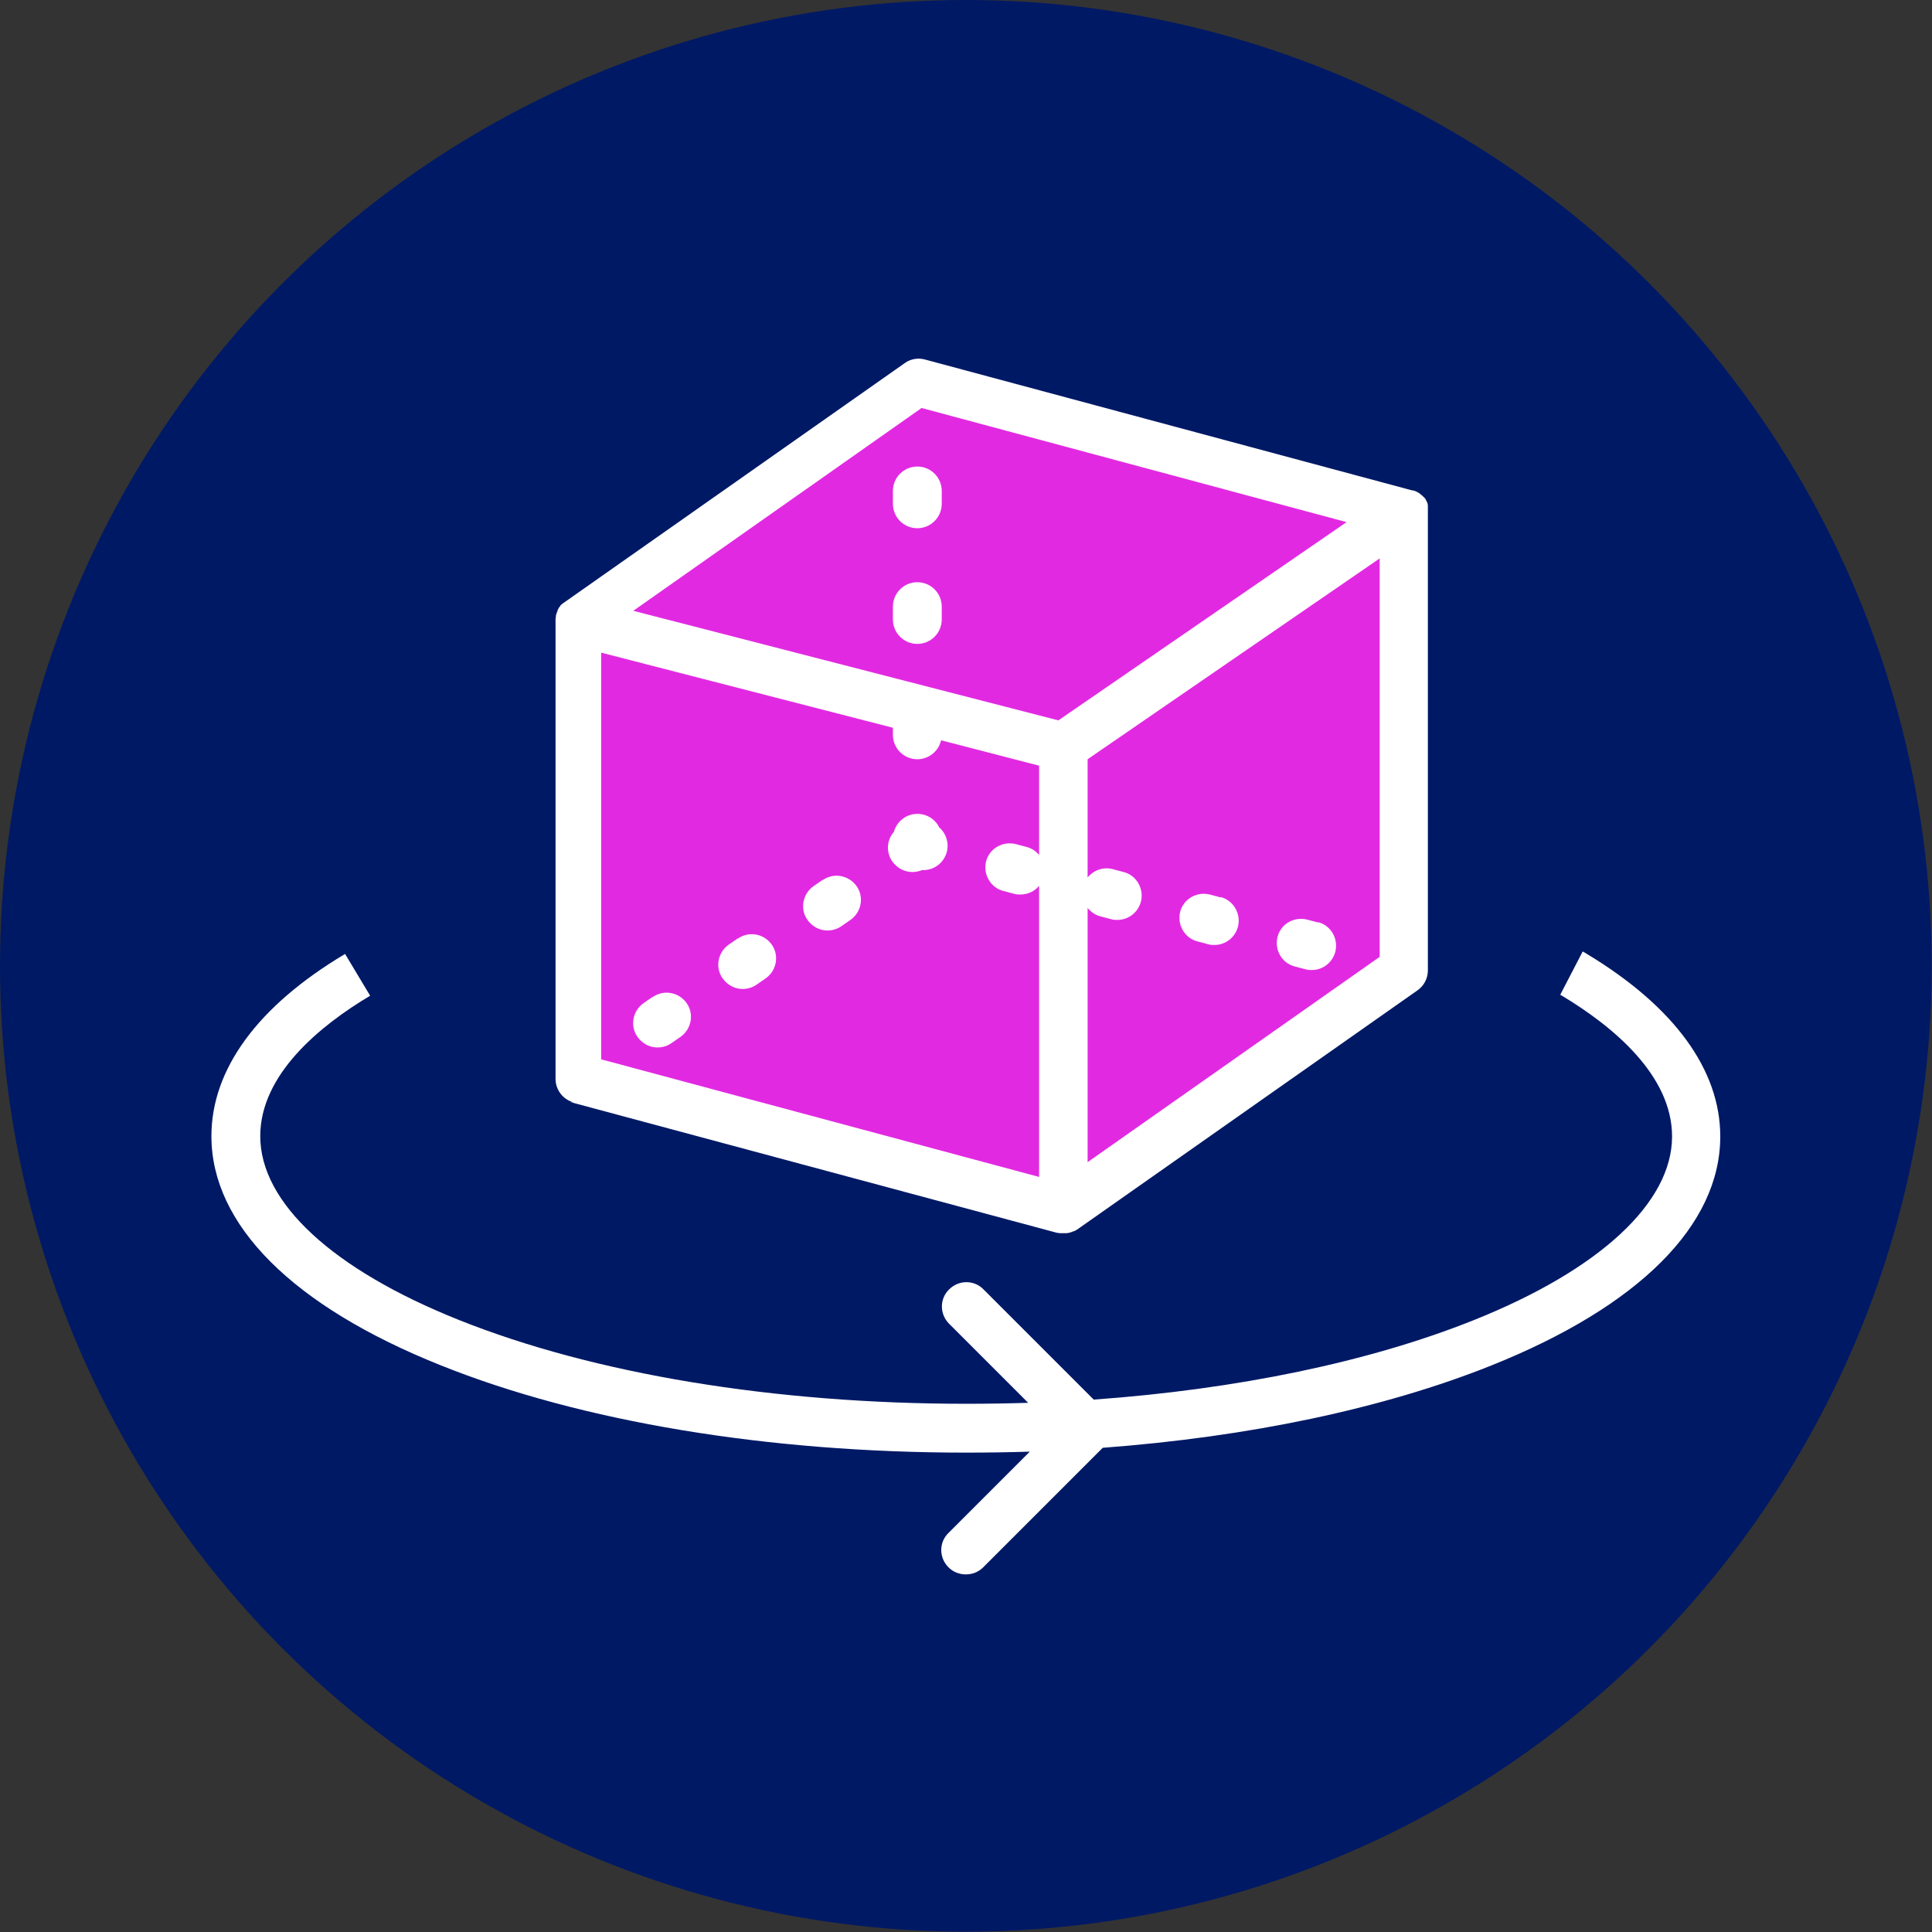 <?xml version="1.0" encoding="UTF-8"?>
<svg xmlns="http://www.w3.org/2000/svg" id="Layer_2" data-name="Layer 2" viewBox="0 0 60.13 60.13" width="60" height="60">
  <rect x="0" y="0" width="60.13" height="60.13" fill="#333333" stroke="none"/>
  <defs>
    <style>
      .cls-1 {
        fill: #001965;
      }

      .cls-2 {
        fill: #fff;
      }

      .cls-3 {
        fill: #e229e2;
      }
    </style>
  </defs>
  <g id="Layer_1-2" data-name="Layer 1">
    <circle class="cls-1" cx="30.06" cy="30.06" r="30.06"></circle>
    <polygon class="cls-3" points="17.86 19.08 17.86 33.52 33.13 37.53 44.02 30.06 43.64 16.44 28.56 11.97 17.86 19.08"></polygon>
    <g>
      <path class="cls-2" d="m29.23,25.75c-.12-.25-.38-.42-.68-.42-.35,0-.64.24-.73.56-.22.25-.25.63-.05.92.15.21.38.33.63.33.1,0,.2-.02.3-.06.01,0,.03,0,.04,0,.34,0,.64-.23.73-.57.07-.29-.03-.58-.24-.76Z"></path>
      <path class="cls-2" d="m41.02,28.71l-.34-.09c-.41-.1-.82.14-.92.54-.1.41.14.82.54.92l.34.09c.06.02.13.02.19.02.34,0,.64-.23.73-.57.1-.41-.14-.82-.54-.92Z"></path>
      <path class="cls-2" d="m37.99,27.93l-.34-.09c-.4-.1-.82.14-.92.54-.1.4.14.82.54.92l.34.09c.06.02.13.02.19.02.34,0,.64-.23.73-.57.1-.4-.14-.82-.54-.92Z"></path>
      <path class="cls-2" d="m25.61,27.38l-.29.2c-.34.24-.43.71-.19,1.05.15.21.38.33.62.33.15,0,.3-.04.43-.13l.29-.2c.34-.24.43-.71.19-1.05-.24-.34-.71-.43-1.05-.19Z"></path>
      <path class="cls-2" d="m22.97,29.2l-.29.2c-.34.24-.43.71-.19,1.05.15.21.38.33.62.33.15,0,.3-.04.43-.13l.29-.2c.34-.24.43-.71.19-1.05-.24-.34-.71-.43-1.05-.19Z"></path>
      <path class="cls-2" d="m20.32,31.02l-.29.2c-.34.24-.43.71-.19,1.05.15.21.38.33.62.33.15,0,.3-.04.43-.13l.29-.2c.34-.24.43-.71.19-1.05-.24-.34-.71-.43-1.05-.19Z"></path>
      <path class="cls-2" d="m17.75,34.3l15.15,4.07s0,0,.01,0c.02,0,.05.01.07.01,0,0,.02,0,.02,0,.03,0,.06,0,.09,0,0,0,0,0,0,0h0s.07,0,.1,0c0,0,.01,0,.02,0,.07-.01.14-.03.2-.06,0,0,.01,0,.02,0,.03-.02.06-.03.09-.05,0,0,0,0,0,0l10.6-7.45c.2-.14.32-.37.32-.62v-14.23s0,0,0,0c0,0,0-.02,0-.03,0-.01,0-.03,0-.04,0-.01,0-.02,0-.03,0-.01,0-.02,0-.04,0-.01,0-.02,0-.03,0-.01,0-.02,0-.04,0,0,0-.02,0-.03,0-.01,0-.03-.01-.04,0,0,0-.02,0-.02,0-.02-.02-.04-.03-.06,0,0,0,0,0-.01,0-.02-.02-.03-.03-.05,0,0,0,0,0,0,0,0,0,0,0-.01,0-.01-.02-.03-.03-.04,0,0-.01-.01-.02-.02-.01-.01-.02-.02-.03-.03,0,0-.01-.01-.02-.02-.02-.01-.03-.03-.05-.04,0,0-.02-.01-.02-.02-.01,0-.02-.02-.03-.02,0,0-.02-.01-.03-.02-.01,0-.02-.01-.03-.02,0,0-.02,0-.03-.01-.01,0-.02-.01-.04-.02,0,0-.02,0-.03-.01-.01,0-.03,0-.04-.01,0,0-.02,0-.03,0,0,0,0,0,0,0l-15.15-4.07c-.22-.06-.45-.02-.63.11l-10.6,7.45s0,0,0,0c-.02.02-.05.03-.07.05,0,0,0,0,0,0-.02.02-.04.03-.05.05,0,0,0,.01-.01.02-.01.02-.03.03-.04.05,0,0,0,.01-.01.02-.01.02-.02.04-.03.06,0,0,0,.01,0,.02-.01.02-.02.05-.03.07,0,0,0,0,0,0,0,.02-.02.05-.02.08,0,0,0,0,0,0,0,0,0,.01,0,.02,0,.02,0,.04-.01.06,0,0,0,.02,0,.03,0,.02,0,.04,0,.06,0,0,0,0,0,.01v14.23c0,.34.23.64.56.73Zm.95-13.99l9.09,2.34v.22c0,.42.34.76.76.76.36,0,.66-.25.74-.59l3.05.79v2.78c-.1-.12-.23-.21-.39-.25l-.34-.09c-.4-.1-.82.14-.92.54-.1.4.14.82.54.92l.34.09c.06.02.13.02.19.02.23,0,.44-.1.58-.27v9.06l-13.63-3.66v-12.67Zm15.15,15.86v-7.91c.1.12.24.22.4.26l.34.09c.06.02.13.02.19.02.34,0,.64-.23.73-.57.1-.4-.14-.82-.54-.92l-.34-.09c-.3-.08-.6.04-.78.26v-3.68l9.09-6.25v12.4l-9.09,6.39Zm-5.16-23.47l13.22,3.55-8.97,6.17-13.23-3.41,8.97-6.31Z"></path>
      <path class="cls-2" d="m28.55,16.44c.42,0,.76-.34.76-.76v-.4c0-.42-.34-.76-.76-.76s-.76.34-.76.76v.4c0,.42.34.76.76.76Z"></path>
      <path class="cls-2" d="m28.55,20.04c.42,0,.76-.34.76-.76v-.4c0-.42-.34-.76-.76-.76s-.76.34-.76.76v.4c0,.42.34.76.76.76Z"></path>
      <path class="cls-2" d="m49.25,29.61s.07.04.11.06h0s.02.01.03.02c2.72,1.64,4.15,3.61,4.15,5.68,0,2.76-2.53,5.29-7.13,7.13-3.35,1.34-7.54,2.22-12.09,2.56l-3.72,3.72c-.15.15-.34.22-.54.22s-.39-.07-.54-.22c-.3-.3-.3-.78,0-1.07l2.53-2.53c-.66.02-1.32.03-1.99.03-6.16,0-11.97-.96-16.35-2.72-4.6-1.84-7.13-4.37-7.13-7.13,0-2.08,1.44-4.05,4.16-5.67l.78,1.3c-1.56.93-3.42,2.45-3.42,4.37,0,2.07,2.25,4.15,6.18,5.72,4.2,1.68,9.81,2.61,15.79,2.61.65,0,1.29-.01,1.93-.03l-2.46-2.46c-.3-.3-.3-.78,0-1.07.3-.3.78-.3,1.07,0l3.43,3.43c4.46-.32,8.57-1.17,11.82-2.47,3.93-1.57,6.18-3.66,6.18-5.72,0-1.91-1.85-3.43-3.41-4.37-.02-.01-.05-.03-.07-.04h0s.7-1.35.7-1.35Z"></path>
    </g>
  </g>
</svg>
